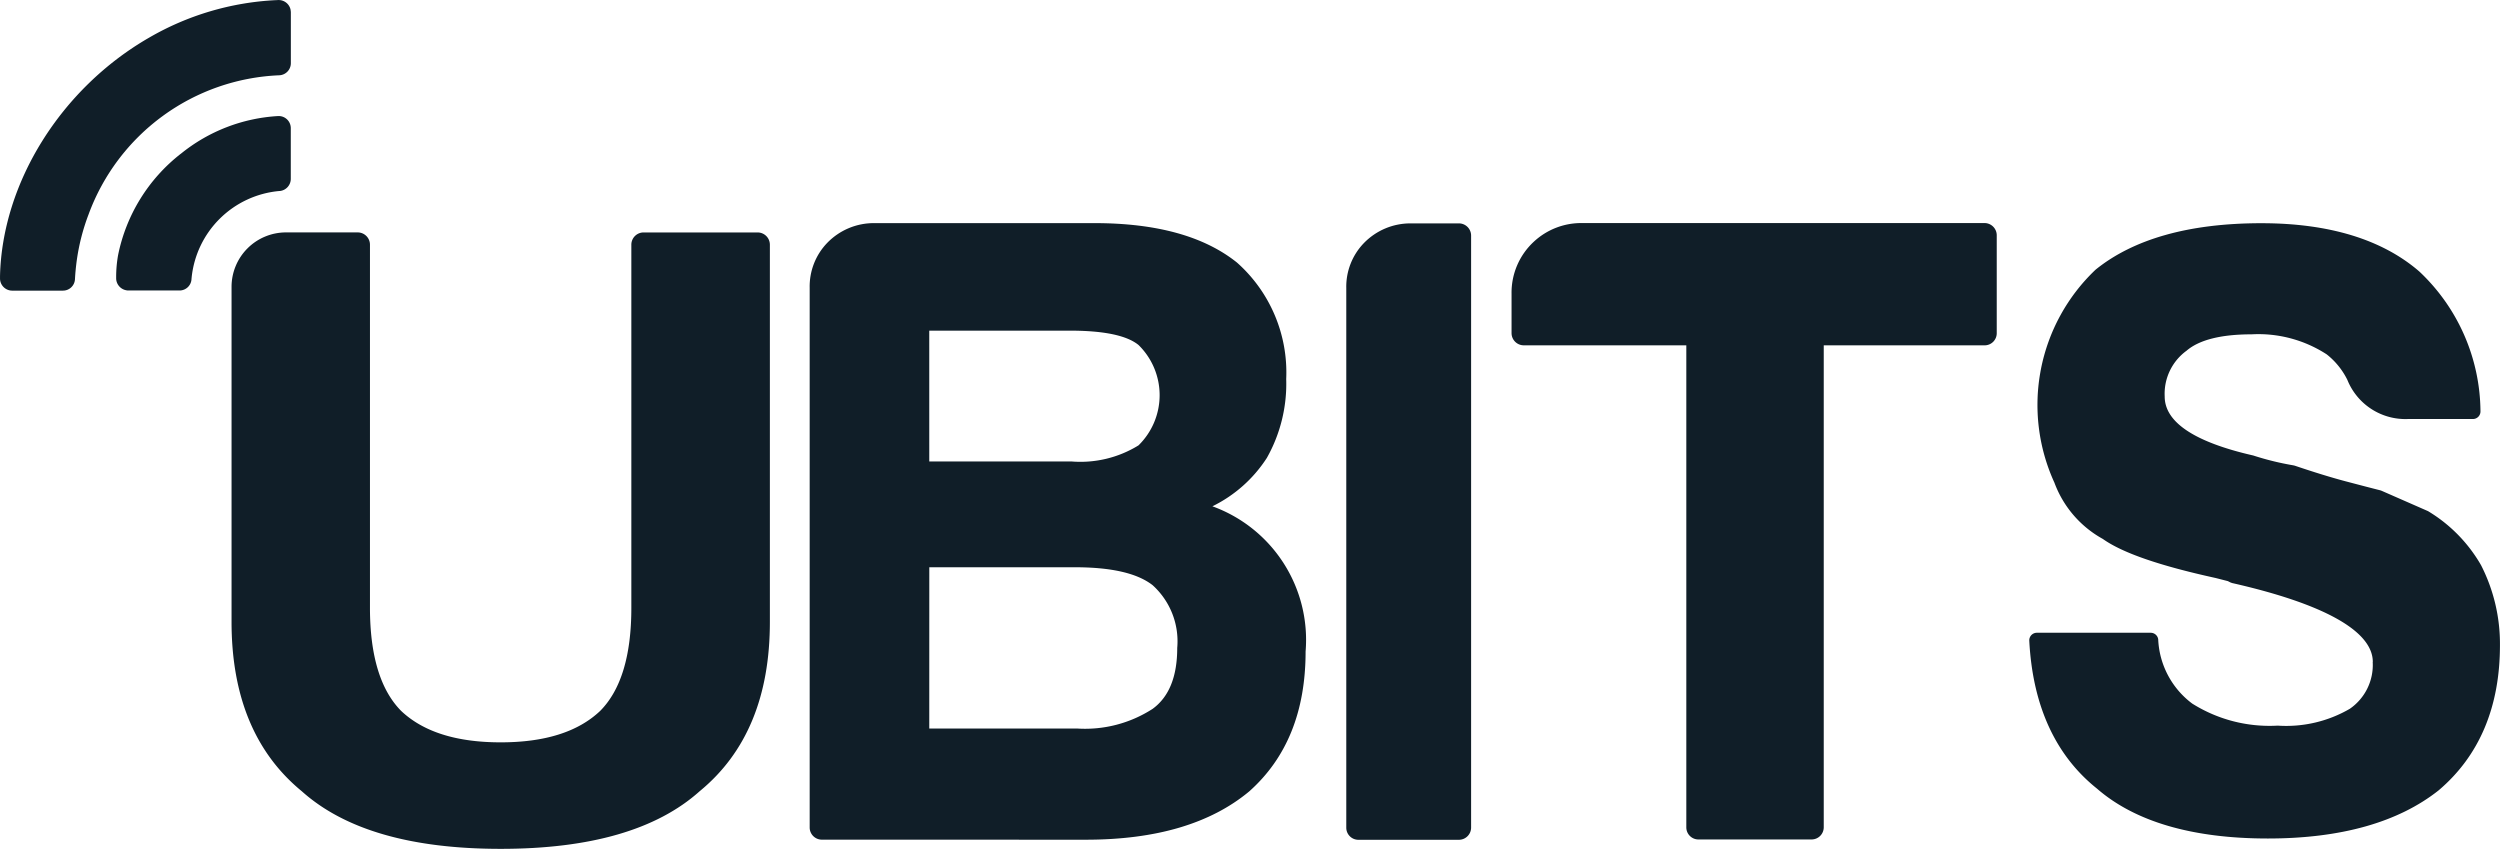 <svg xmlns="http://www.w3.org/2000/svg" width="165.267" height="56.114" viewBox="0 0 165.267 56.114">
  <g id="Grupo_97" data-name="Grupo 97" transform="translate(-44.519 -46.297)">
    <g id="Grupo_2" data-name="Grupo 2" transform="translate(44.519 46.297)">
      <path id="Trazado_1" data-name="Trazado 1" d="M313.929,161.079a.806.806,0,0,1-.806-.806V124.588a4.149,4.149,0,0,1,1.161-2.96,4.291,4.291,0,0,1,3.122-1.306h14.548q6.16,0,9.416,2.607a9.707,9.707,0,0,1,3.255,7.7,9.97,9.97,0,0,1-1.279,5.213,8.982,8.982,0,0,1-3.6,3.2,9.391,9.391,0,0,1,6.161,9.6q0,5.926-3.72,9.241-3.836,3.2-10.811,3.2Zm7.1-25h9.416a7.31,7.31,0,0,0,4.417-1.066,4.642,4.642,0,0,0,0-6.635q-1.163-.947-4.534-.948h-9.3Zm0,17.653h9.765a8.229,8.229,0,0,0,5-1.3q1.626-1.183,1.627-4.028a5,5,0,0,0-1.627-4.147q-1.512-1.182-5.115-1.185h-9.648Z" transform="translate(-259.598 -105.572)" fill="#101e28"/>
      <path id="Trazado_2" data-name="Trazado 2" d="M491.931,161.15a.8.8,0,0,1-.8-.8V124.666a4.148,4.148,0,0,1,1.161-2.959,4.29,4.29,0,0,1,3.122-1.306h3.163a.807.807,0,0,1,.806.806v39.135a.808.808,0,0,1-.808.808Z" transform="translate(-402.133 -105.634)" fill="#101e28"/>
      <path id="Trazado_3" data-name="Trazado 3" d="M547.443,121.518a4.584,4.584,0,0,0-1.47,3.439v2.6a.808.808,0,0,0,.808.808h10.745v31.866a.8.8,0,0,0,.8.8h7.48a.805.805,0,0,0,.805-.805V128.366h10.636a.8.8,0,0,0,.8-.8v-6.474a.809.809,0,0,0-.809-.809H550.615A4.6,4.6,0,0,0,547.443,121.518Z" transform="translate(-446.049 -105.537)" fill="#101e28"/>
      <path id="Trazado_4" data-name="Trazado 4" d="M740.441,149.328a3.519,3.519,0,0,1-1.51,3.1,8.37,8.37,0,0,1-4.771,1.115,9.6,9.6,0,0,1-5.648-1.456,5.607,5.607,0,0,1-2.251-4.251h0a.5.5,0,0,0-.493-.432h-7.53a.5.5,0,0,0-.5.522h0c.222,4.3,1.733,7.59,4.473,9.779,2.518,2.19,6.319,3.3,11.3,3.3,4.827,0,8.623-1.069,11.294-3.188,2.686-2.281,4.048-5.507,4.048-9.588a11.433,11.433,0,0,0-1.248-5.289,9.939,9.939,0,0,0-3.508-3.577l-3.072-1.347-.077-.027q-.859-.217-2.308-.6c-.948-.251-2.078-.6-3.356-1.032l-.1-.023a18.547,18.547,0,0,1-2.64-.649c-3.884-.886-5.854-2.2-5.854-3.9a3.518,3.518,0,0,1,1.441-3.023c.835-.72,2.282-1.086,4.3-1.086A8.284,8.284,0,0,1,737.4,129a4.917,4.917,0,0,1,1.365,1.685,4.136,4.136,0,0,0,4,2.589h4.3a.5.5,0,0,0,.5-.516h0a12.811,12.811,0,0,0-4.044-9.237c-2.45-2.117-5.962-3.191-10.437-3.191-4.758,0-8.446,1.033-10.969,3.077a12.332,12.332,0,0,0-2.716,14.073,7.031,7.031,0,0,0,3.2,3.721c1.293.92,3.739,1.766,7.46,2.583l.807.206.166.085.116.042c6.081,1.378,9.3,3.182,9.3,5.217" transform="translate(-583.589 -105.574)" fill="#101e28"/>
      <g id="Grupo_1" data-name="Grupo 1" transform="translate(0)">
        <path id="Trazado_5" data-name="Trazado 5" d="M63.74,47.036a.685.685,0,0,0-.011-.077.036.036,0,0,1,0-.017A.808.808,0,0,0,62.9,46.3l-.125.006a18.493,18.493,0,0,0-8.409,2.486c-5.8,3.344-9.7,9.562-9.846,15.755,0,.014,0,.068,0,.148a.806.806,0,0,0,.8.815h3.355a.794.794,0,0,0,.8-.758c.023-.426.065-.846.122-1.264a13.894,13.894,0,0,1,.776-3.014,14.049,14.049,0,0,1,12.6-9.2.8.8,0,0,0,.773-.8V47.116A.71.71,0,0,0,63.74,47.036Z" transform="translate(-44.519 -46.297)" fill="#101e28"/>
        <path id="Trazado_6" data-name="Trazado 6" d="M87.33,87.272a11.333,11.333,0,0,0-4.148,6.7,8.271,8.271,0,0,0-.128,1.443v.091a.808.808,0,0,0,.67.793.427.427,0,0,0,.065.011.656.656,0,0,0,.074,0h3.457a.792.792,0,0,0,.713-.727c0-.034.006-.071.009-.108a6.4,6.4,0,0,1,5.812-5.739.1.1,0,0,0,.028,0,.809.809,0,0,0,.716-.8V85.582a.8.8,0,0,0-.761-.8h-.071a11.211,11.211,0,0,0-6.437,2.494" transform="translate(-75.375 -77.11)" fill="#101e28"/>
        <path id="Trazado_7" data-name="Trazado 7" d="M156.088,123.4h-7.534a.812.812,0,0,0-.81.813v24.008q0,4.734-2.062,6.81-2.195,2.079-6.577,2.077h0q-4.381,0-6.577-2.077-2.058-2.079-2.063-6.81V124.211a.813.813,0,0,0-.812-.813h-4.738a3.6,3.6,0,0,0-3.6,3.6v22.142q0,7.389,4.642,11.2,4.253,3.81,13.152,3.809h0q8.9,0,13.151-3.809,4.645-3.81,4.642-11.2V124.211A.812.812,0,0,0,156.088,123.4Z" transform="translate(-106.008 -108.034)" fill="#101e28"/>
      </g>
    </g>
  </g>
</svg>
